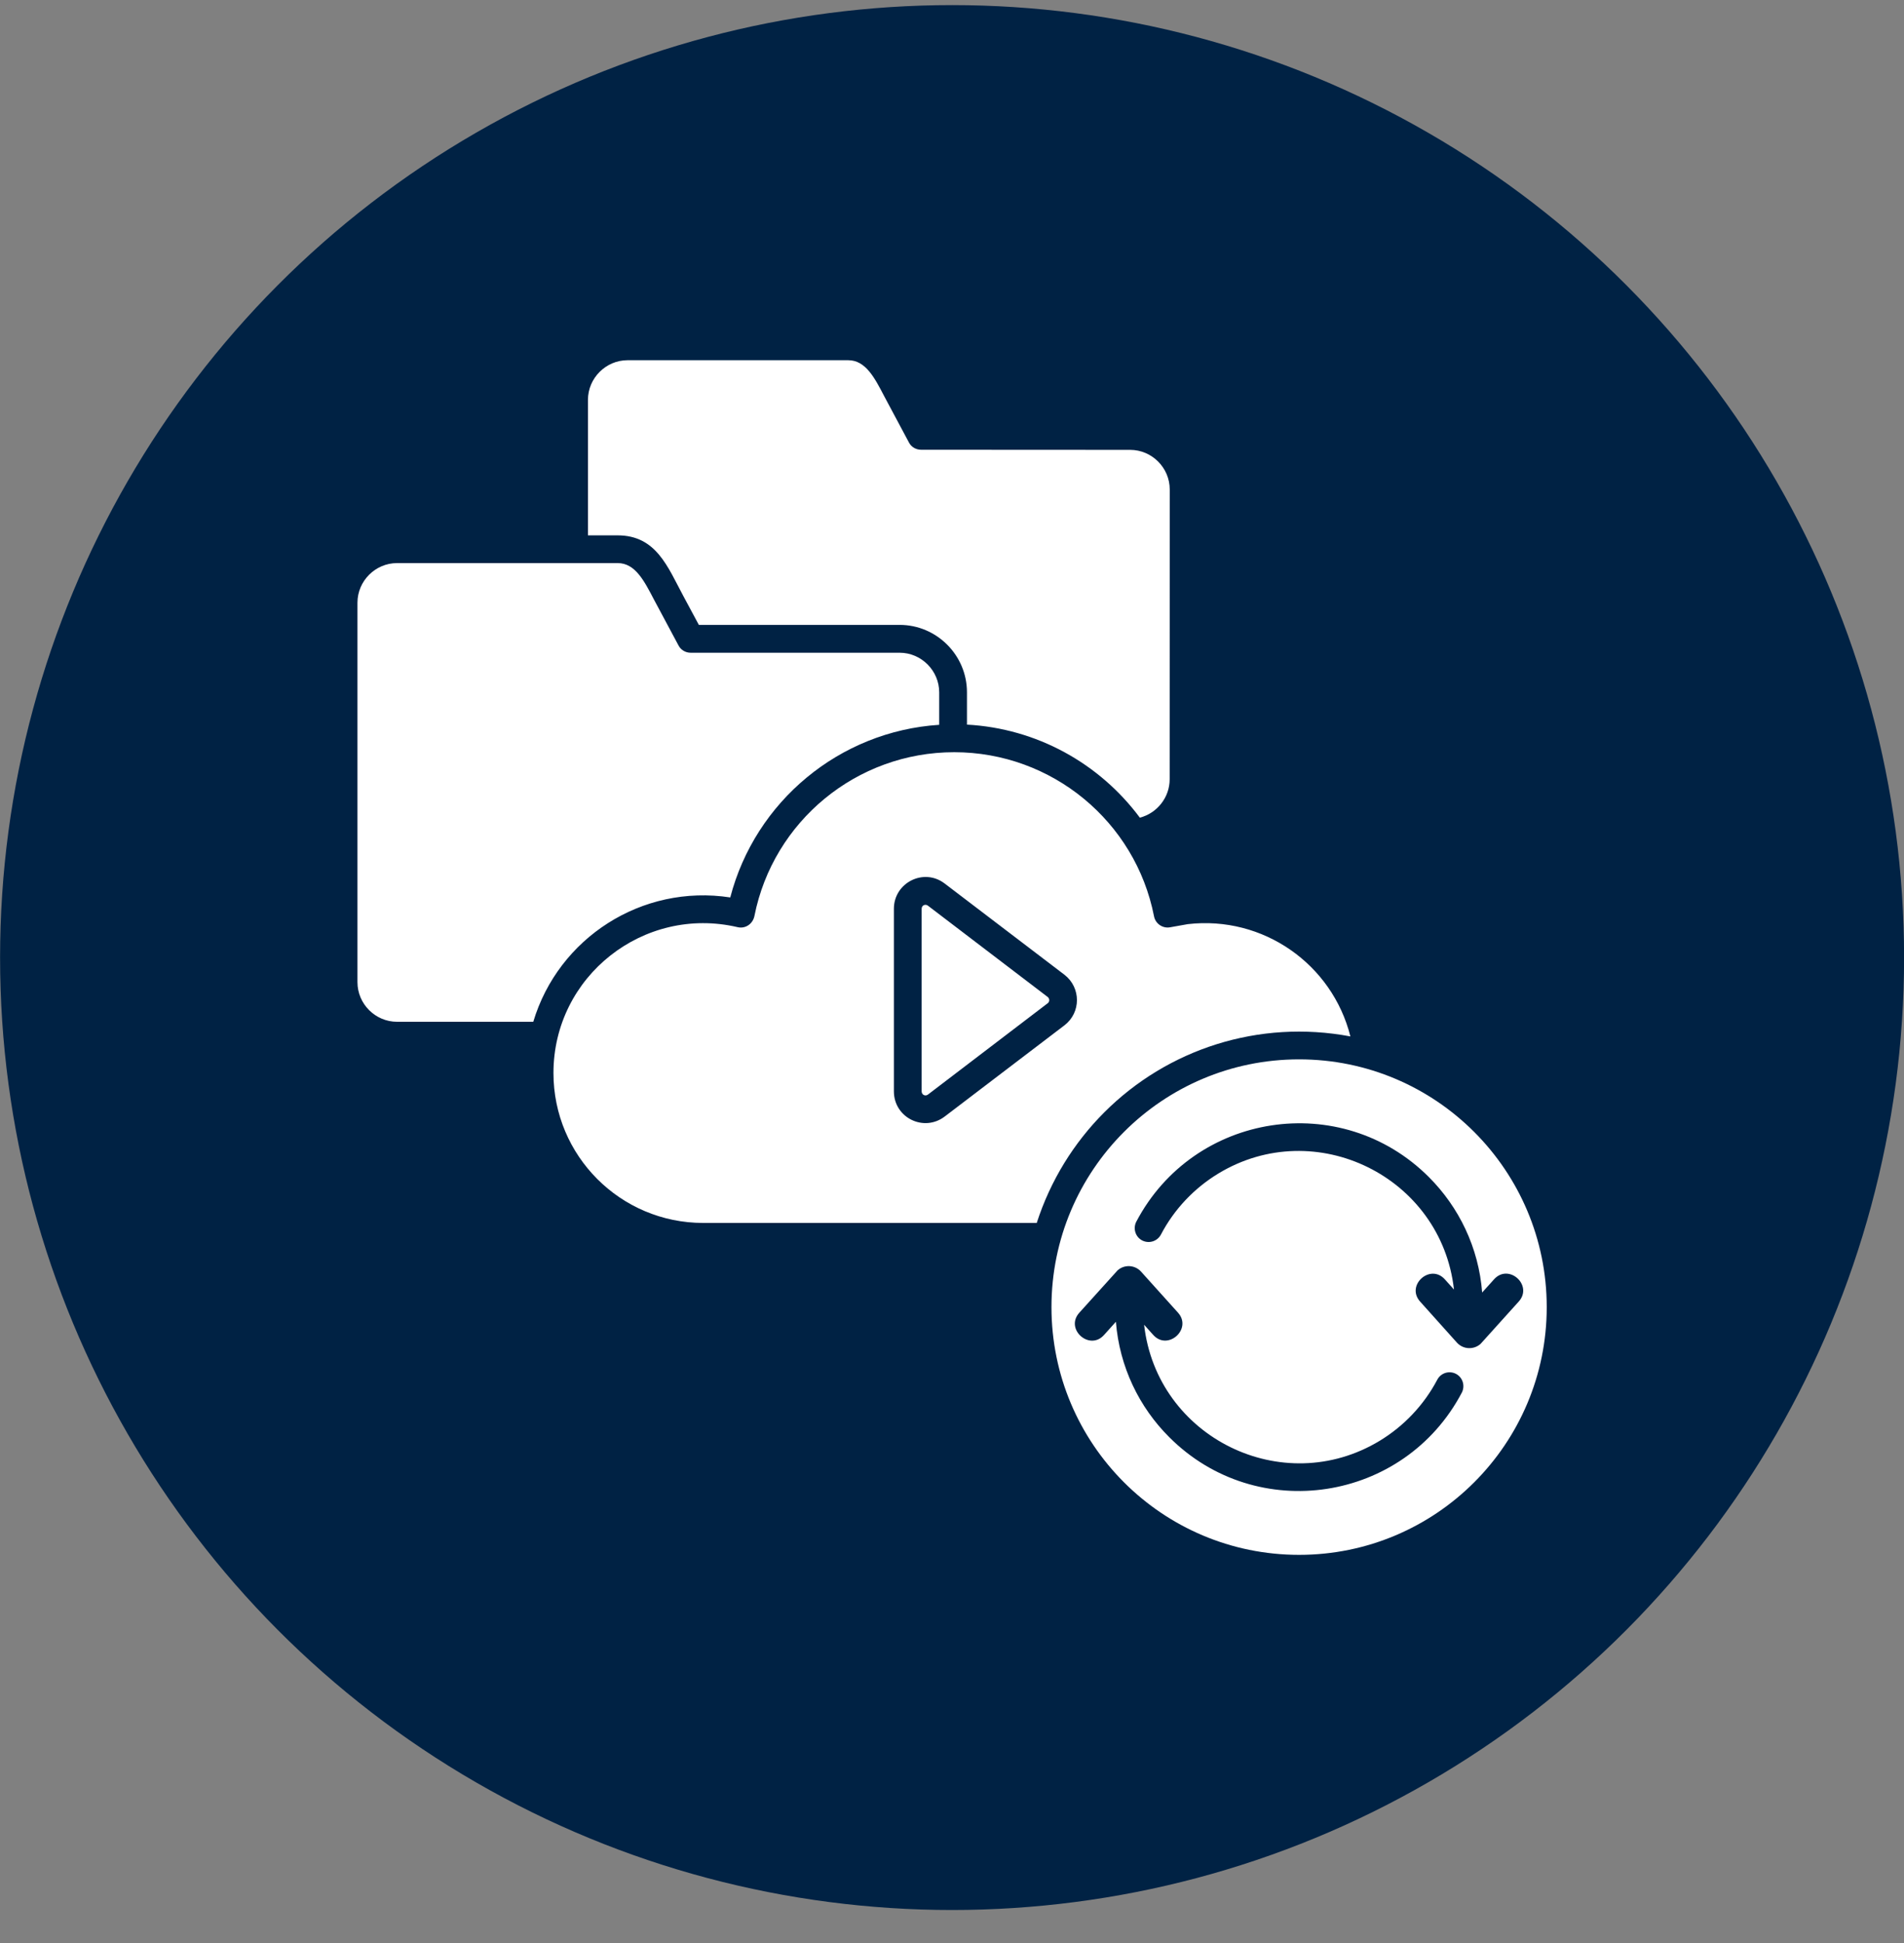 <svg xmlns="http://www.w3.org/2000/svg" width="50" height="51" viewBox="0 0 50 51" fill="none"><rect x="0" y="0" width="50" height="51" fill="#808080" stroke="none"/><circle cx="25.002" cy="25.134" r="25" fill="#002244"></circle><path d="M24.664 19.025V18.173C24.664 17.603 24.195 17.133 23.624 17.133H18.136C18.005 17.133 17.88 17.063 17.817 16.94L17.172 15.735C16.915 15.242 16.679 14.78 16.221 14.78H10.427C9.856 14.78 9.387 15.25 9.387 15.82V25.78C9.387 26.351 9.856 26.82 10.427 26.82H14.004C14.663 24.621 16.853 23.2 19.177 23.556C19.833 21.037 22.044 19.194 24.664 19.025ZM28.999 29.197C30.662 27.534 33.06 26.752 35.462 27.204C34.986 25.308 33.172 24.028 31.192 24.257L30.731 24.339C30.535 24.377 30.343 24.248 30.305 24.05C29.818 21.564 27.625 19.744 25.058 19.744C22.492 19.744 20.305 21.559 19.812 24.041C19.771 24.249 19.576 24.386 19.369 24.336C16.906 23.761 14.534 25.623 14.534 28.165C14.534 30.339 16.294 32.1 18.467 32.1H27.225C27.584 30.989 28.197 29.999 28.999 29.197ZM34.115 27.806C30.524 27.806 27.612 30.716 27.612 34.309C27.612 37.901 30.522 40.812 34.115 40.812C37.706 40.812 40.618 37.902 40.618 34.309C40.617 30.718 37.705 27.806 34.115 27.806ZM37.294 34.165C36.909 33.739 37.559 33.154 37.943 33.581L38.182 33.848C37.851 30.886 34.541 29.262 31.997 30.801C31.358 31.188 30.833 31.743 30.486 32.406C30.391 32.584 30.172 32.651 29.993 32.559C29.815 32.465 29.748 32.245 29.84 32.066C31.351 29.195 35.219 28.592 37.524 30.897C38.312 31.685 38.831 32.745 38.922 33.926L39.234 33.58C39.619 33.151 40.267 33.737 39.883 34.163L38.88 35.275C38.699 35.435 38.424 35.421 38.261 35.243L37.294 34.165ZM30.935 34.455C31.317 34.881 30.668 35.466 30.285 35.04L30.045 34.772C30.378 37.734 33.686 39.358 36.23 37.819C36.869 37.432 37.394 36.877 37.744 36.214C37.838 36.036 38.057 35.969 38.234 36.061C38.413 36.154 38.48 36.375 38.388 36.554C36.876 39.425 33.008 40.028 30.705 37.723C29.914 36.935 29.398 35.874 29.304 34.694L28.992 35.041C28.61 35.468 27.959 34.883 28.343 34.457L29.348 33.345C29.526 33.184 29.803 33.199 29.964 33.377L30.935 34.455ZM24.369 28.73L27.512 26.334C27.567 26.294 27.567 26.212 27.512 26.168L24.369 23.773C24.301 23.72 24.203 23.762 24.203 23.854V28.646C24.203 28.735 24.297 28.785 24.369 28.73ZM27.954 26.912L24.808 29.307C24.26 29.724 23.474 29.339 23.474 28.645V23.853C23.474 23.169 24.259 22.771 24.808 23.191L27.954 25.586C28.39 25.924 28.39 26.578 27.954 26.912ZM18.352 16.402H23.624C24.598 16.402 25.393 17.198 25.393 18.171V19.02C27.223 19.119 28.871 20.035 29.933 21.462C30.385 21.345 30.716 20.932 30.716 20.455L30.718 12.848C30.718 12.276 30.248 11.808 29.678 11.808L24.19 11.805C24.059 11.805 23.933 11.737 23.87 11.616L23.226 10.411C22.969 9.918 22.733 9.455 22.275 9.455H16.48C15.91 9.455 15.44 9.925 15.44 10.495V14.052H16.219C17.235 14.052 17.536 14.886 17.946 15.647L18.352 16.402Z" fill="white"></path></svg>